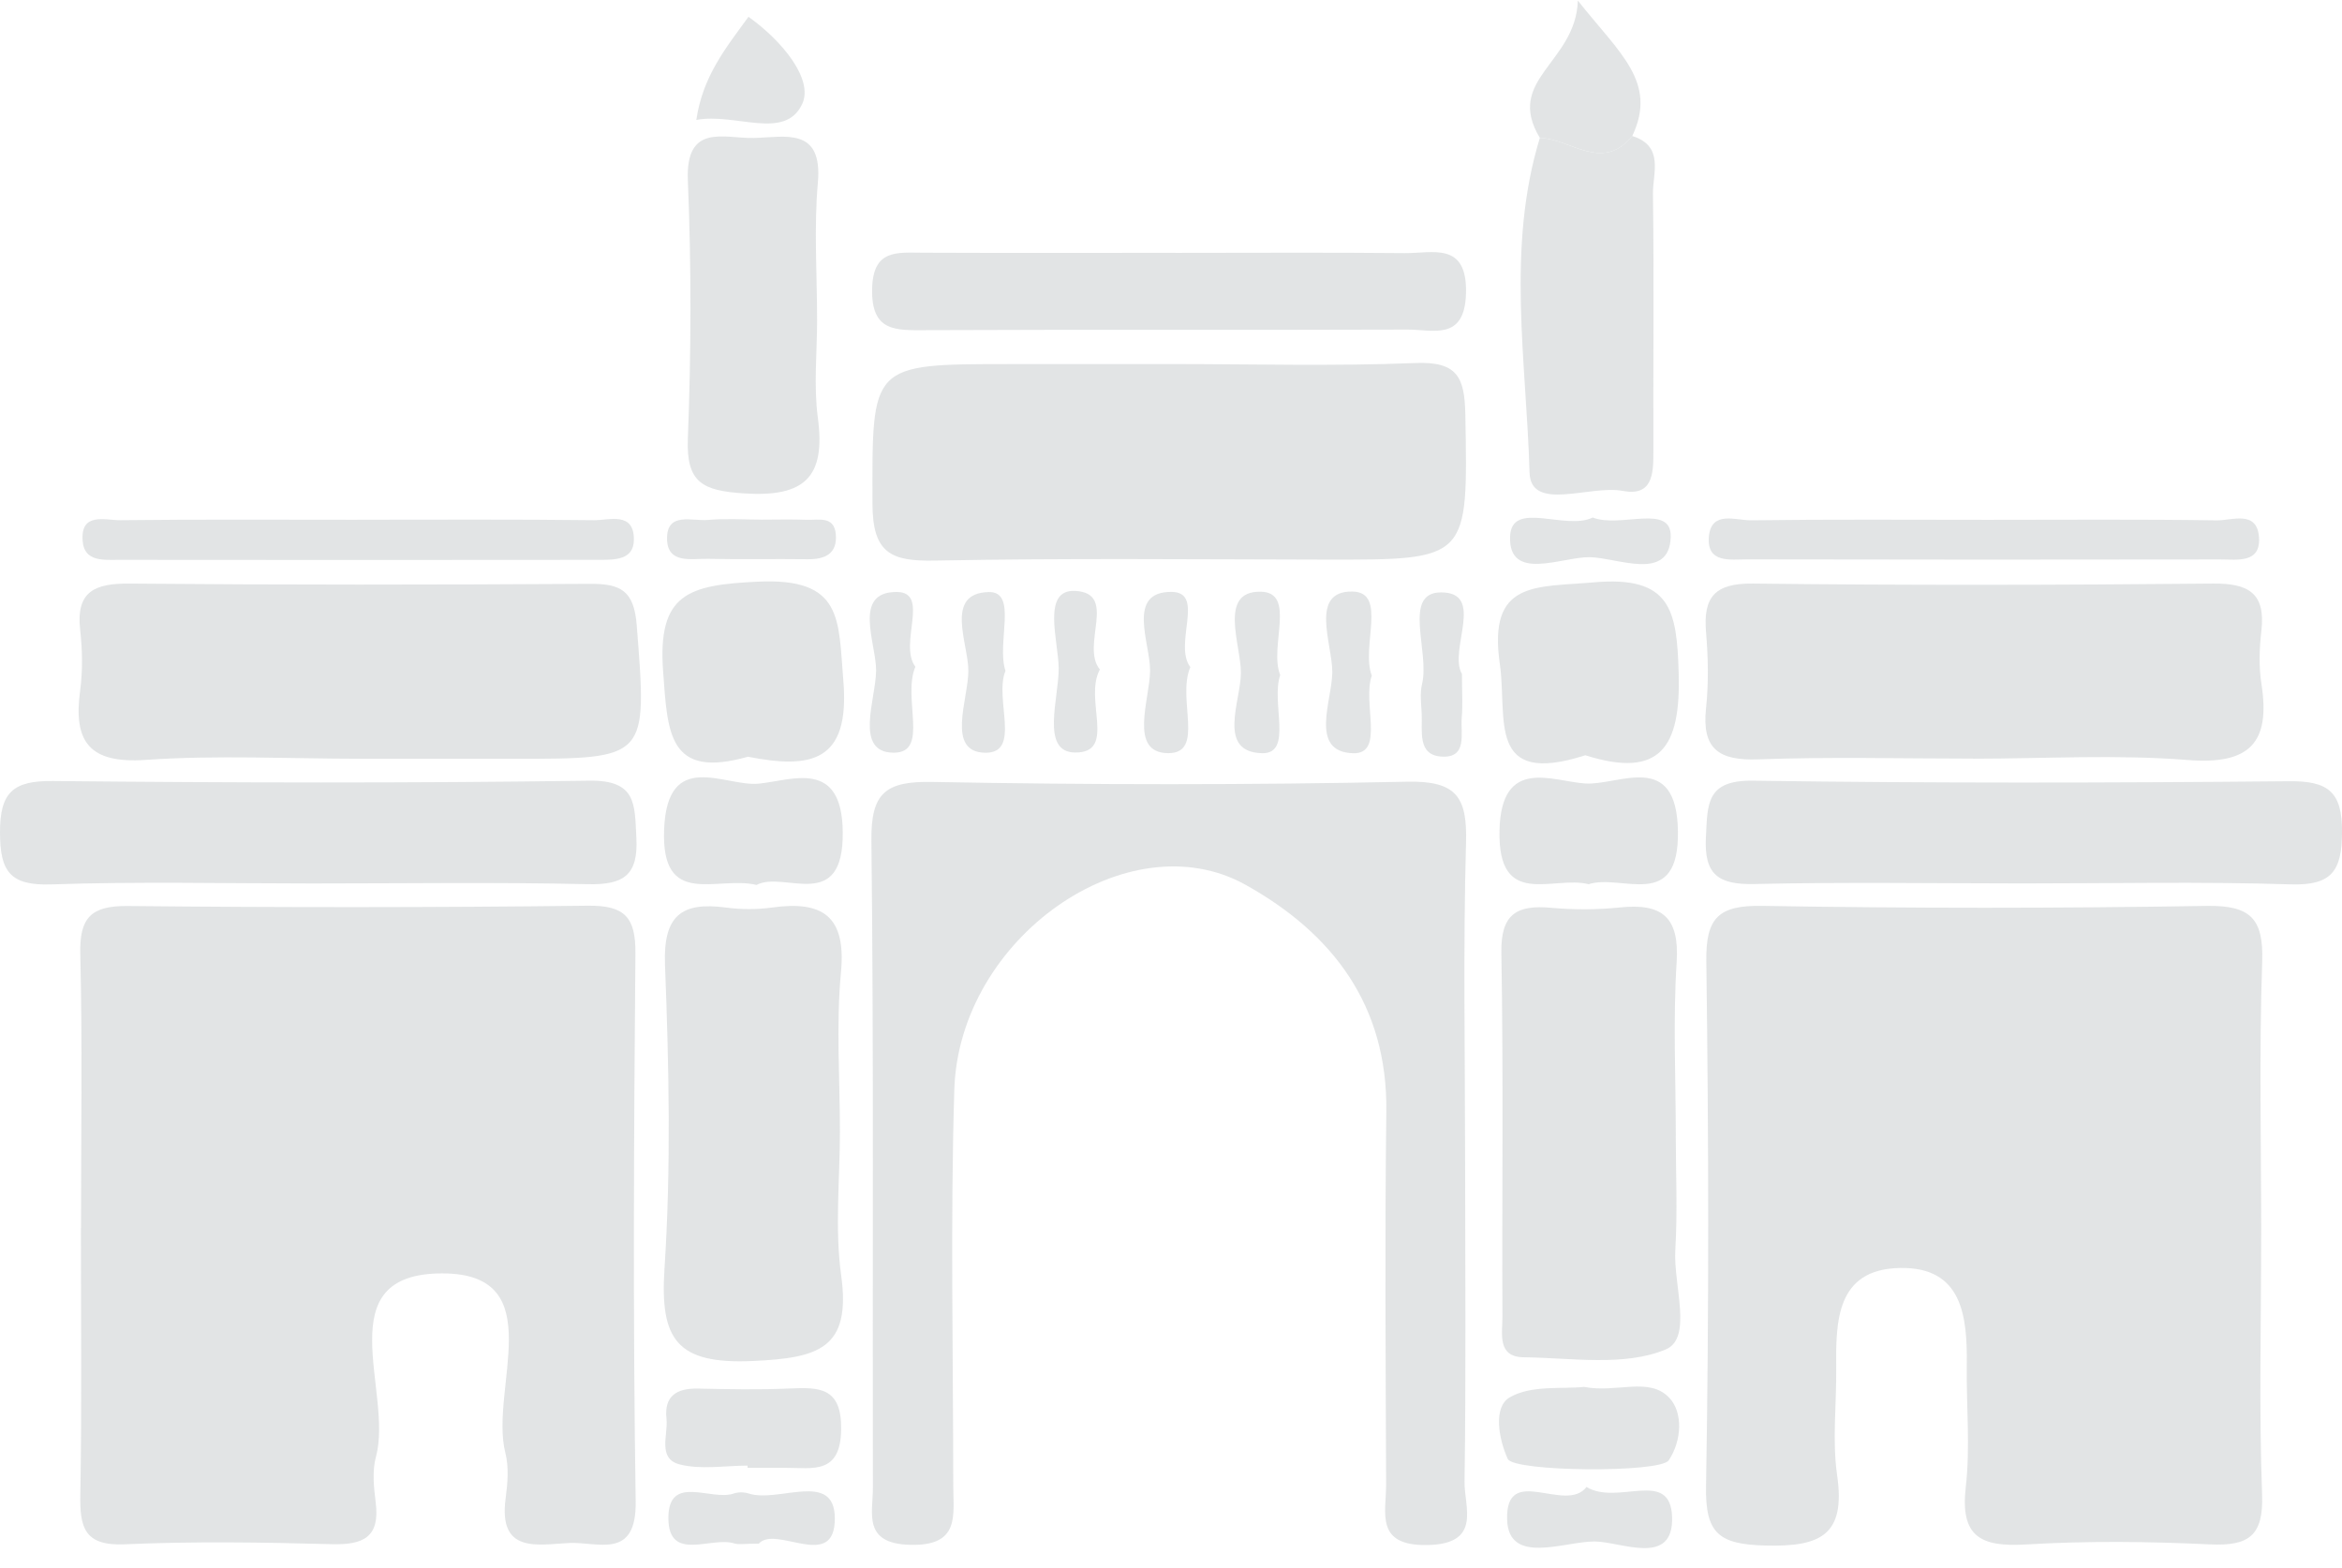 <svg width="115" height="77" viewBox="0 0 115 77" fill="none" xmlns="http://www.w3.org/2000/svg">
<g id="Layer_1" opacity="0.18" clip-path="url(#clip0_300_294)">
<path id="Vector" d="M3.978 60.307C3.978 55.822 4.052 51.335 3.942 46.853C3.899 45.065 4.466 44.475 6.28 44.494C13.805 44.57 21.332 44.57 28.857 44.479C30.682 44.456 31.216 45.045 31.201 46.824C31.124 55.793 31.076 64.765 31.214 73.733C31.257 76.63 29.354 75.706 27.945 75.776C26.401 75.852 24.462 76.316 24.828 73.584C24.927 72.849 24.994 72.052 24.815 71.351C24.019 68.226 27.097 62.544 21.727 62.536C16.004 62.528 19.329 68.356 18.46 71.545C18.271 72.24 18.354 73.043 18.448 73.778C18.666 75.491 17.847 75.877 16.282 75.834C12.899 75.741 9.505 75.691 6.124 75.84C4.127 75.928 3.915 75 3.944 73.388C4.023 69.029 3.971 64.668 3.973 60.307H3.978Z" fill="#5D6B70"/>
<path id="Vector_2" d="M111.031 60.684C111.031 64.92 110.921 69.161 111.076 73.39C111.151 75.425 110.428 75.934 108.512 75.844C105.509 75.701 102.485 75.668 99.485 75.848C97.267 75.98 96.245 75.476 96.525 73.035C96.752 71.068 96.55 69.053 96.575 67.06C96.606 64.67 96.38 62.203 93.279 62.27C90.156 62.338 90.141 64.897 90.164 67.231C90.181 68.975 89.963 70.748 90.21 72.457C90.632 75.377 89.412 75.972 86.692 75.901C84.41 75.842 83.73 75.322 83.772 72.987C83.921 64.393 83.901 55.795 83.786 47.199C83.757 45.063 84.393 44.452 86.529 44.487C93.803 44.611 101.081 44.609 108.354 44.489C110.503 44.454 111.153 45.106 111.081 47.228C110.927 51.709 111.033 56.198 111.033 60.682L111.031 60.684Z" fill="#5D6B70"/>
<path id="Vector_3" d="M71.943 57.065C71.943 62.296 71.989 67.53 71.914 72.762C71.895 74.015 72.785 75.827 70.089 75.877C67.504 75.924 68.067 74.292 68.063 72.903C68.04 66.798 67.997 60.693 68.073 54.59C68.138 49.383 65.451 45.845 61.162 43.453C55.405 40.244 47.089 46.058 46.86 53.513C46.663 59.985 46.806 66.468 46.808 72.946C46.808 74.43 47.157 75.934 44.68 75.866C42.342 75.802 42.866 74.304 42.862 73.045C42.837 62.455 42.909 51.866 42.789 41.278C42.762 38.944 43.477 38.358 45.773 38.401C53.545 38.545 61.326 38.554 69.098 38.389C71.523 38.337 72.049 39.15 71.987 41.369C71.841 46.596 71.941 51.833 71.941 57.065H71.943Z" fill="#5D6B70"/>
<path id="Vector_4" d="M57.481 17.878C61.486 17.878 65.495 17.991 69.491 17.828C71.55 17.744 71.92 18.505 71.953 20.367C72.08 27.506 72.151 27.495 65.06 27.483C58.678 27.473 52.296 27.407 45.916 27.53C43.763 27.572 42.845 27.186 42.841 24.732C42.83 17.88 42.702 17.88 49.599 17.88C52.226 17.88 54.854 17.88 57.481 17.88V17.878Z" fill="#5D6B70"/>
<path id="Vector_5" d="M17.7 37.262C14.183 37.26 10.655 37.076 7.155 37.318C4.385 37.509 3.595 36.432 3.934 33.922C4.067 32.942 4.046 31.921 3.936 30.934C3.726 29.043 4.647 28.645 6.357 28.66C13.892 28.728 21.428 28.719 28.963 28.672C30.478 28.662 31.133 29.002 31.266 30.709C31.777 37.27 31.854 37.264 25.237 37.264C22.724 37.264 20.214 37.264 17.702 37.262H17.7Z" fill="#5D6B70"/>
<path id="Vector_6" d="M96.881 37.255C93.367 37.255 89.85 37.162 86.343 37.292C84.404 37.365 83.558 36.785 83.772 34.783C83.903 33.551 83.878 32.285 83.772 31.047C83.626 29.305 84.213 28.637 86.083 28.659C93.61 28.748 101.141 28.733 108.668 28.659C110.43 28.641 111.253 29.144 111.041 30.983C110.941 31.844 110.912 32.744 111.045 33.596C111.496 36.483 110.463 37.567 107.415 37.323C103.924 37.045 100.393 37.259 96.881 37.259V37.255Z" fill="#5D6B70"/>
<path id="Vector_7" d="M41.243 55.564C41.243 57.925 40.985 60.321 41.305 62.637C41.804 66.246 40.179 66.688 36.989 66.837C33.213 67.014 32.402 65.78 32.629 62.298C32.953 57.349 32.849 52.359 32.654 47.397C32.56 44.991 33.429 44.273 35.651 44.57C36.388 44.669 37.161 44.671 37.897 44.57C40.395 44.219 41.554 44.987 41.295 47.742C41.05 50.328 41.243 52.955 41.243 55.564Z" fill="#5D6B70"/>
<path id="Vector_8" d="M82.286 55.799C82.29 57.663 82.375 59.531 82.263 61.386C82.161 63.081 83.13 65.708 81.796 66.269C79.771 67.12 77.17 66.684 74.815 66.655C73.498 66.639 73.778 65.475 73.774 64.672C73.749 58.712 73.826 52.749 73.722 46.788C73.689 44.877 74.485 44.427 76.176 44.582C77.292 44.683 78.435 44.679 79.549 44.564C81.611 44.349 82.469 45.038 82.33 47.234C82.147 50.078 82.286 52.945 82.288 55.801L82.286 55.799Z" fill="#5D6B70"/>
<path id="Vector_9" d="M99.308 43.385C94.921 43.381 90.532 43.315 86.149 43.414C84.389 43.453 83.67 42.966 83.766 41.117C83.849 39.493 83.766 38.306 86.079 38.339C94.85 38.467 103.624 38.448 112.398 38.366C114.335 38.347 115.015 38.89 115.002 40.878C114.99 42.787 114.489 43.495 112.469 43.431C108.086 43.29 103.697 43.387 99.31 43.385H99.308Z" fill="#5D6B70"/>
<path id="Vector_10" d="M15.316 43.387C11.05 43.387 6.781 43.286 2.519 43.433C0.488 43.501 0.002 42.793 1.99603e-05 40.882C-0.004 38.909 0.64 38.335 2.596 38.356C11.378 38.442 20.162 38.465 28.942 38.339C31.272 38.306 31.16 39.515 31.247 41.127C31.349 42.979 30.632 43.462 28.865 43.422C24.352 43.319 19.832 43.387 15.316 43.387Z" fill="#5D6B70"/>
<path id="Vector_11" d="M57.71 12.419C61.463 12.419 65.218 12.394 68.971 12.431C70.351 12.446 72.059 11.847 71.985 14.419C71.918 16.759 70.362 16.181 69.119 16.186C61.236 16.215 53.352 16.179 45.47 16.215C43.982 16.221 42.781 16.301 42.824 14.19C42.864 12.233 44.036 12.407 45.322 12.411C49.451 12.429 53.581 12.417 57.71 12.417V12.419Z" fill="#5D6B70"/>
<path id="Vector_12" d="M40.123 15.682C40.123 17.298 39.948 18.937 40.16 20.526C40.549 23.434 39.514 24.429 36.526 24.23C34.499 24.096 33.691 23.71 33.776 21.535C33.94 17.314 33.951 13.077 33.776 8.857C33.66 6.027 35.565 6.809 37.012 6.776C38.537 6.741 40.405 6.209 40.16 8.97C39.963 11.191 40.121 13.443 40.121 15.68L40.123 15.682Z" fill="#5D6B70"/>
<path id="Vector_13" d="M80.15 6.679C81.733 7.175 81.153 8.506 81.166 9.511C81.222 13.746 81.174 17.981 81.186 22.218C81.189 23.285 81.139 24.389 79.674 24.107C78.088 23.801 75.162 25.165 75.106 23.207C74.952 17.75 73.955 12.192 75.611 6.772C77.124 6.813 78.672 8.481 80.147 6.679H80.15Z" fill="#5D6B70"/>
<path id="Vector_14" d="M36.725 37.163C32.816 38.271 32.785 36.005 32.562 32.989C32.275 29.136 33.807 28.732 37.194 28.566C41.413 28.36 41.16 30.426 41.411 33.429C41.75 37.468 39.782 37.759 36.725 37.163Z" fill="#5D6B70"/>
<path id="Vector_15" d="M77.847 37.09C72.968 38.657 74.032 35.278 73.645 32.597C73.057 28.498 75.407 28.851 78.246 28.6C82.053 28.261 82.338 29.964 82.429 33.056C82.535 36.694 81.534 38.257 77.849 37.092L77.847 37.09Z" fill="#5D6B70"/>
<path id="Vector_16" d="M17.539 25.524C21.413 25.524 25.289 25.5 29.162 25.547C29.915 25.555 31.139 25.107 31.126 26.511C31.118 27.508 30.181 27.491 29.437 27.493C21.563 27.502 13.689 27.503 5.815 27.493C5.093 27.493 4.15 27.594 4.061 26.593C3.93 25.128 5.17 25.555 5.914 25.547C9.788 25.502 13.664 25.526 17.537 25.526L17.539 25.524Z" fill="#5D6B70"/>
<path id="Vector_17" d="M97.608 25.529C101.355 25.529 105.102 25.498 108.847 25.555C109.588 25.568 110.817 25.04 110.923 26.367C111.027 27.683 109.848 27.473 109.027 27.475C101.284 27.489 93.543 27.487 85.8 27.471C84.975 27.471 83.803 27.677 83.911 26.365C84.021 25.048 85.247 25.564 85.995 25.553C89.865 25.5 93.737 25.529 97.608 25.529Z" fill="#5D6B70"/>
<path id="Vector_18" d="M37.149 43.459C35.204 42.993 32.456 44.644 32.61 40.733C32.766 36.752 35.592 38.642 37.244 38.486C38.874 38.331 41.343 37.237 41.382 40.853C41.426 44.898 38.508 42.733 37.149 43.459Z" fill="#5D6B70"/>
<path id="Vector_19" d="M78.001 43.422C76.26 42.981 73.535 44.677 73.631 40.768C73.72 37.132 76.239 38.378 77.847 38.477C79.512 38.578 82.332 36.822 82.392 40.822C82.452 44.791 79.645 42.892 78.001 43.424V43.422Z" fill="#5D6B70"/>
<path id="Vector_20" d="M36.71 71.976C35.594 71.976 34.426 72.184 33.379 71.918C32.269 71.635 32.814 70.469 32.727 69.677C32.602 68.548 33.231 68.17 34.283 68.193C35.773 68.224 37.265 68.255 38.753 68.189C40.241 68.123 41.334 68.123 41.303 70.209C41.272 72.43 39.902 72.081 38.57 72.085C37.949 72.088 37.328 72.085 36.708 72.085C36.708 72.048 36.708 72.013 36.708 71.976H36.71Z" fill="#5D6B70"/>
<path id="Vector_21" d="M77.785 68.11C79.389 68.426 80.993 67.588 81.98 68.659C82.647 69.383 82.585 70.748 81.941 71.716C81.521 72.345 74.325 72.283 74.036 71.648C73.583 70.647 73.311 69.095 74.138 68.62C75.197 68.011 76.735 68.224 77.787 68.11H77.785Z" fill="#5D6B70"/>
<path id="Vector_22" d="M80.15 6.679C78.674 8.481 77.128 6.813 75.613 6.772C73.871 3.889 77.384 3.09 77.477 0.027C79.514 2.615 81.407 4.019 80.15 6.679Z" fill="#5D6B70"/>
<path id="Vector_23" d="M67.361 33.177C66.885 34.519 68.02 37.047 66.434 36.991C64.266 36.917 65.418 34.386 65.42 33.004C65.424 31.627 64.277 29.006 66.421 29.051C68.14 29.088 66.819 31.776 67.359 33.177H67.361Z" fill="#5D6B70"/>
<path id="Vector_24" d="M71.787 33.095C71.787 34.001 71.831 34.622 71.777 35.235C71.708 36.017 72.084 37.254 70.759 37.154C69.595 37.068 69.848 35.898 69.811 35.066C69.79 34.572 69.713 34.054 69.828 33.588C70.212 32.015 68.851 29.111 70.74 29.093C72.974 29.07 71.103 31.943 71.787 33.097V33.095Z" fill="#5D6B70"/>
<path id="Vector_25" d="M62.864 33.148C62.396 34.505 63.512 37.031 61.968 36.989C59.738 36.932 60.933 34.412 60.933 33.041C60.933 31.656 59.811 29.025 61.901 29.058C63.678 29.087 62.3 31.768 62.862 33.147L62.864 33.148Z" fill="#5D6B70"/>
<path id="Vector_26" d="M78.207 25.415C79.564 25.95 82.084 24.707 82.038 26.362C81.98 28.577 79.426 27.386 78.059 27.363C76.708 27.341 74.071 28.591 74.15 26.35C74.212 24.534 76.874 26.073 78.207 25.415Z" fill="#5D6B70"/>
<path id="Vector_27" d="M37.367 25.52C38.115 25.52 38.863 25.497 39.609 25.528C40.179 25.553 40.96 25.314 41.041 26.234C41.124 27.204 40.507 27.477 39.634 27.464C38.015 27.442 36.395 27.481 34.773 27.444C33.961 27.425 32.768 27.716 32.754 26.461C32.737 25.122 33.986 25.603 34.751 25.535C35.615 25.458 36.494 25.516 37.367 25.518V25.52Z" fill="#5D6B70"/>
<path id="Vector_28" d="M36.754 0.826C38.402 2.001 39.965 3.895 39.387 5.115C38.535 6.915 36.135 5.534 34.192 5.889C34.505 3.74 35.646 2.349 36.754 0.824V0.826Z" fill="#5D6B70"/>
<path id="Vector_29" d="M58.45 32.762C57.778 34.314 59.183 36.989 57.369 36.987C55.395 36.983 56.463 34.343 56.473 32.936C56.484 31.59 55.289 29.045 57.533 29.068C59.198 29.084 57.604 31.642 58.45 32.762Z" fill="#5D6B70"/>
<path id="Vector_30" d="M54.007 32.878C53.205 34.35 54.859 36.981 52.785 36.956C51.075 36.936 52.001 34.261 51.985 32.804C51.97 31.481 51.139 28.944 52.783 29.019C54.917 29.114 53.042 31.704 54.007 32.878Z" fill="#5D6B70"/>
<path id="Vector_31" d="M49.372 32.946C48.807 34.302 50.17 36.977 48.394 36.967C46.43 36.956 47.55 34.335 47.55 32.94C47.55 31.603 46.357 29.12 48.554 29.076C49.998 29.047 48.919 31.578 49.372 32.946Z" fill="#5D6B70"/>
<path id="Vector_32" d="M44.948 32.742C44.295 34.3 45.657 36.973 43.882 36.965C41.92 36.956 43.009 34.335 43.02 32.938C43.03 31.599 41.843 29.066 44.029 29.072C45.696 29.076 44.108 31.629 44.948 32.742Z" fill="#5D6B70"/>
<path id="Vector_33" d="M37.259 75.807C36.546 75.807 36.276 75.869 36.05 75.796C34.923 75.441 32.831 76.737 32.82 74.566C32.81 72.352 34.917 73.731 36.025 73.347C36.247 73.27 36.542 73.272 36.767 73.347C38.221 73.821 40.979 72.201 40.993 74.554C41.01 77.206 38.109 74.872 37.259 75.807Z" fill="#5D6B70"/>
<path id="Vector_34" d="M77.901 73.024C79.439 73.959 82.02 72.091 82.105 74.49C82.19 76.969 79.599 75.705 78.296 75.701C76.819 75.697 74.071 76.886 74.005 74.626C73.921 71.825 76.877 74.366 77.903 73.024H77.901Z" fill="#5D6B70"/>
</g>
<defs>
<clipPath id="clip0_300_294">
<rect width="115" height="76" fill="white" transform="translate(0 0.027)"/>
</clipPath>
</defs>
</svg>
